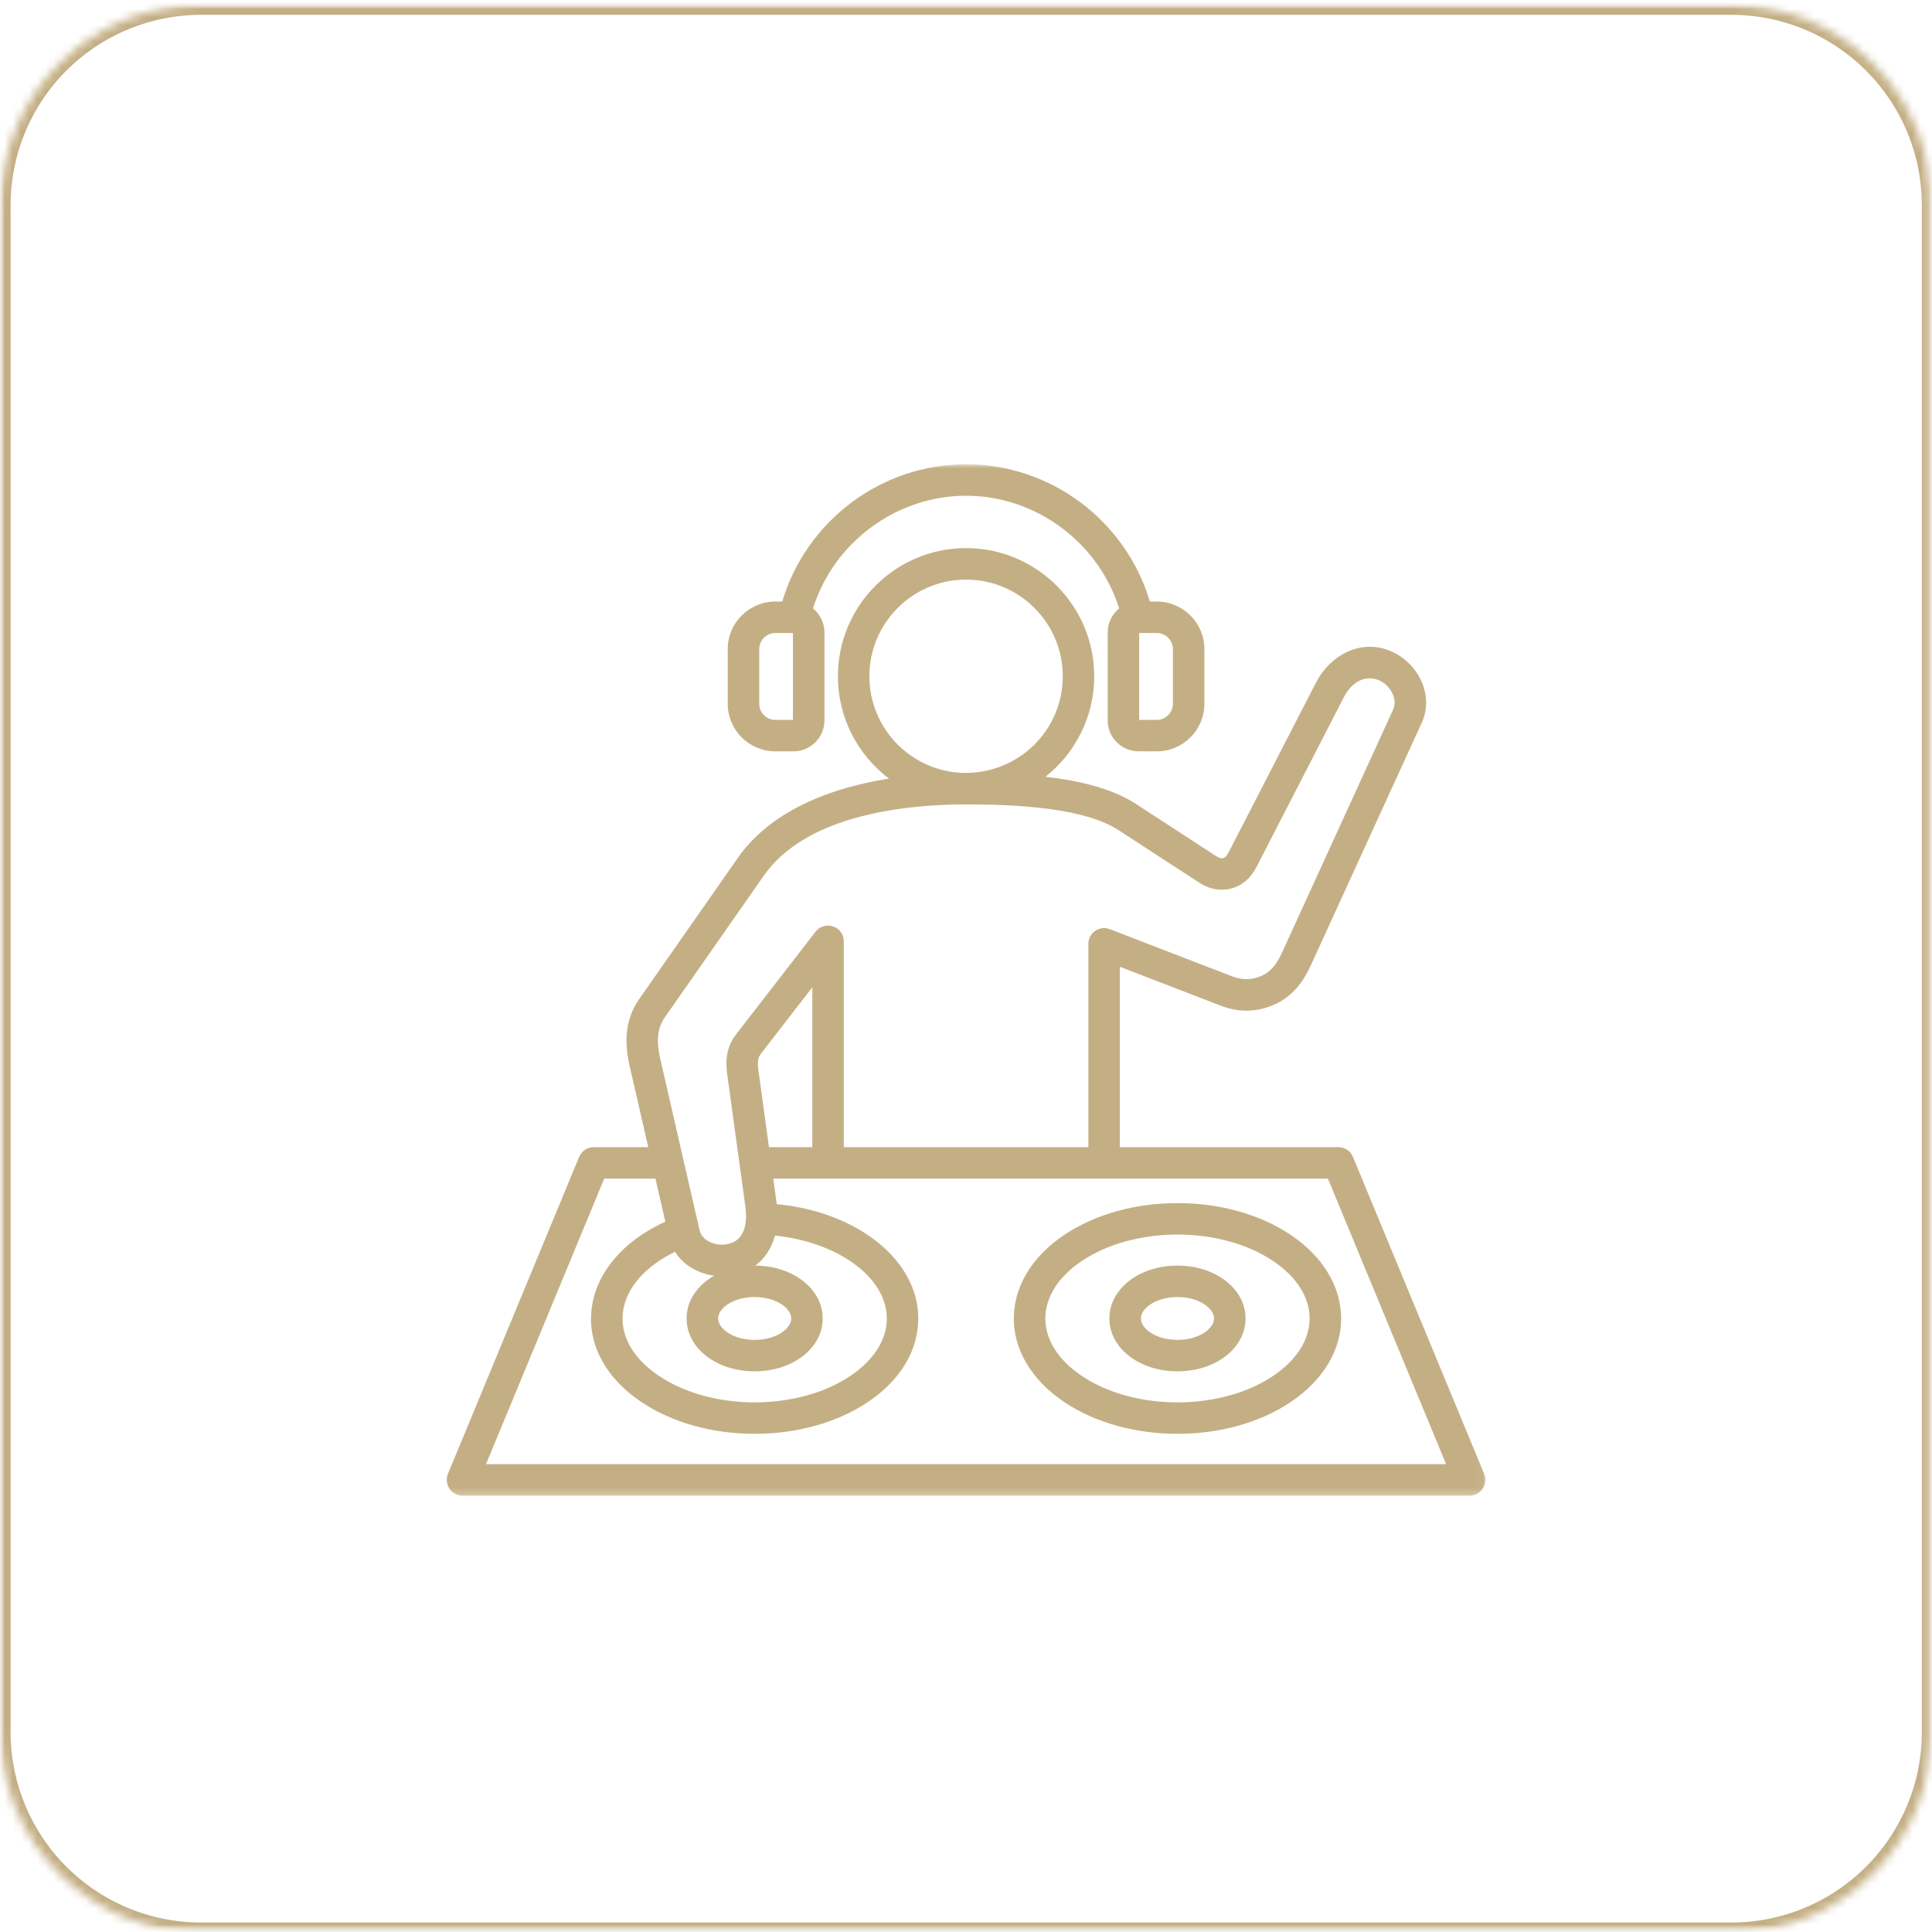 <svg xmlns="http://www.w3.org/2000/svg" xmlns:xlink="http://www.w3.org/1999/xlink" width="237px" height="237px" viewBox="0 0 237 237"><title>Group 6</title><defs><polygon id="path-1" points="0 0 236.812 0 236.812 236.198 0 236.198"></polygon><path d="M24.604,0 L212.312,0 C218.839,0 225.094,2.589 229.708,7.203 C234.323,11.818 236.917,18.078 236.917,24.604 L236.917,211.875 C236.917,218.401 234.323,224.656 229.708,229.271 C225.094,233.885 218.839,236.479 212.312,236.479 L24.604,236.479 C18.078,236.479 11.818,233.885 7.203,229.271 C2.589,224.656 0,218.401 0,211.875 L0,24.604 C0,18.078 2.589,11.818 7.203,7.203 C11.818,2.589 18.078,0 24.604,0 Z" id="path-3"></path><polygon id="path-5" points="-1.13686838e-13 0 127.943 0 127.943 126.714 -1.13686838e-13 126.714"></polygon></defs><g id="Page-1" stroke="none" stroke-width="1" fill="none" fill-rule="evenodd"><g id="Group-6" transform="translate(0.068, 0.589)"><g id="Clipped"><mask id="mask-2" fill="white"><use xlink:href="#path-1"></use></mask><g id="Path"></g><g mask="url(#mask-2)"><mask id="mask-4" fill="white"><use xlink:href="#path-3"></use></mask><g id="Path"></g><path d="M24.604,8.79151685e-08 L212.313,8.79151685e-08 C218.839,8.79151685e-08 225.094,2.589 229.708,7.203 C234.323,11.818 236.917,18.078 236.917,24.604 L236.917,211.875 C236.917,218.401 234.323,224.656 229.708,229.271 C225.094,233.885 218.839,236.479 212.313,236.479 L24.604,236.479 C18.078,236.479 11.818,233.885 7.203,229.271 C2.589,224.656 -2.26008979e-07,218.401 -2.26008979e-07,211.875 L-2.26008979e-07,24.604 C-2.26008979e-07,18.078 2.589,11.818 7.203,7.203 C11.818,2.589 18.078,8.79151685e-08 24.604,8.79151685e-08 Z" id="Path" stroke="#C4AF85" stroke-width="2.46" mask="url(#mask-4)"></path></g></g><g id="Clipped" transform="translate(54.37, 56.354)"><mask id="mask-6" fill="white"><use xlink:href="#path-5"></use></mask><g id="Path"></g><path d="M38.698,22.688 C38.698,21.599 39.583,20.708 40.672,20.708 L42.833,20.708 L42.833,31.365 L40.672,31.365 C39.583,31.365 38.698,30.474 38.698,29.385 L38.698,22.688 Z M89.443,22.688 L89.443,29.385 C89.443,30.474 88.557,31.365 87.469,31.365 L85.307,31.365 L85.307,20.708 L87.469,20.708 C88.557,20.708 89.443,21.599 89.443,22.688 Z M40.672,35.224 L42.906,35.224 C44.995,35.224 46.698,33.521 46.698,31.432 L46.698,20.641 C46.698,19.453 46.146,18.396 45.292,17.698 C47.833,9.599 55.495,3.87 64.068,3.87 C72.646,3.87 80.302,9.599 82.849,17.698 C81.99,18.396 81.443,19.458 81.443,20.641 L81.443,31.432 C81.443,33.521 83.146,35.224 85.234,35.224 L87.469,35.224 C90.688,35.224 93.307,32.604 93.307,29.385 L93.307,22.688 C93.307,19.469 90.688,16.849 87.469,16.849 L86.62,16.849 C83.646,6.917 74.474,0.01 64.073,0.01 C53.667,0.01 44.495,6.917 41.516,16.849 L40.672,16.849 C37.453,16.849 34.833,19.469 34.833,22.688 L34.833,29.385 C34.833,32.604 37.453,35.224 40.672,35.224 Z M90.005,107.422 C87.359,107.422 85.516,106.036 85.516,104.792 C85.516,103.552 87.359,102.167 90.005,102.167 C92.646,102.167 94.49,103.552 94.49,104.792 C94.49,106.036 92.646,107.422 90.005,107.422 Z M90.005,98.307 C85.323,98.307 81.651,101.156 81.651,104.792 C81.651,108.432 85.323,111.281 90.005,111.281 C94.682,111.281 98.354,108.432 98.354,104.792 C98.354,101.156 94.682,98.307 90.005,98.307 Z M101.75,111.833 C107.698,107.828 107.698,101.76 101.75,97.755 C95.318,93.417 84.688,93.417 78.255,97.755 C72.312,101.755 72.302,107.823 78.255,111.833 C84.693,116.172 95.312,116.172 101.75,111.833 Z M103.911,94.552 C96.172,89.339 83.833,89.339 76.099,94.552 C67.865,100.099 67.865,109.495 76.099,115.036 C83.833,120.25 96.172,120.25 103.911,115.036 C112.141,109.495 112.135,100.099 103.911,94.552 Z M5.182,122.667 L122.958,122.667 L108.458,87.641 L40.422,87.641 L40.849,90.771 C50.714,91.703 58.208,97.63 58.208,104.792 C58.208,108.719 56.021,112.359 52.042,115.036 C44.307,120.25 31.969,120.25 24.229,115.036 C14.844,108.719 16.438,97.812 27.177,92.917 L25.964,87.641 L19.682,87.641 L5.182,122.667 Z M38.135,102.167 C40.781,102.167 42.625,103.552 42.625,104.792 C42.625,106.036 40.781,107.422 38.135,107.422 C35.495,107.422 33.651,106.036 33.651,104.792 C33.651,103.552 35.495,102.167 38.135,102.167 Z M54.349,104.792 C54.349,107.396 52.766,109.896 49.885,111.833 C43.448,116.172 32.828,116.172 26.391,111.833 C19.552,107.229 20.865,100.266 28.365,96.62 C29.411,98.276 31.219,99.292 33.172,99.547 C31.109,100.714 29.786,102.615 29.786,104.792 C29.786,108.432 33.453,111.281 38.135,111.281 C42.818,111.281 46.484,108.432 46.484,104.792 C46.484,101.177 42.859,98.339 38.214,98.307 C39.391,97.438 40.214,96.167 40.63,94.63 C48.333,95.411 54.349,99.76 54.349,104.792 Z M39.891,83.781 L38.599,74.365 C38.438,73.198 38.599,72.719 38.906,72.318 L45.208,64.177 L45.208,83.781 L39.891,83.781 Z M27.12,67.849 C26.219,69.141 26.042,70.698 26.547,72.901 L31.375,93.948 C31.734,95.526 33.849,96.073 35.276,95.547 C37.281,94.807 37.156,92.24 37.01,91.167 L34.776,74.891 C34.583,73.49 34.531,71.661 35.849,69.953 L45.609,57.349 C46.734,55.896 49.068,56.693 49.068,58.526 L49.068,83.781 L79.073,83.781 L79.073,58.839 C79.073,57.484 80.432,56.547 81.698,57.036 L96.667,62.812 C97.964,63.307 99.167,63.292 100.349,62.75 C101.401,62.271 102.151,61.401 102.859,59.849 L116.448,30.125 C116.786,29.391 116.62,28.688 116.417,28.224 C115.438,25.974 112.188,25.141 110.396,28.62 L99.729,49.349 C98.995,50.781 98,51.656 96.693,52.026 C95.755,52.292 94.292,52.385 92.641,51.312 L82.781,44.896 C78.521,42.125 70.292,41.766 64.469,41.729 C57.068,41.708 44.589,42.849 39.26,50.474 L27.12,67.849 Z M52.208,26.016 C52.208,19.474 57.531,14.156 64.068,14.156 C70.609,14.156 75.932,19.474 75.932,26.016 C75.932,32.604 70.583,37.917 63.901,37.87 C57.438,37.781 52.208,32.5 52.208,26.016 Z M127.625,123.859 L111.531,84.974 C111.234,84.25 110.531,83.781 109.75,83.781 L82.932,83.781 L82.932,61.651 L95.276,66.411 C97.562,67.292 99.807,67.245 101.953,66.26 C104.469,65.109 105.682,62.969 106.37,61.458 L119.964,31.729 C121.609,28.125 119.307,23.964 115.651,22.734 C112.349,21.63 108.776,23.323 106.964,26.854 L96.297,47.583 C95.875,48.406 95.479,48.552 94.745,48.078 L84.885,41.661 C82,39.786 77.99,38.828 73.807,38.344 C77.448,35.464 79.792,31.01 79.792,26.016 C79.792,17.349 72.74,10.292 64.073,10.292 C55.401,10.292 48.349,17.349 48.349,26.016 C48.349,31.141 50.812,35.693 54.615,38.568 C46.021,39.927 39.594,43.255 36.099,48.26 L23.953,65.641 C22.417,67.839 22.036,70.5 22.786,73.766 L25.083,83.781 L18.391,83.781 C17.609,83.781 16.906,84.25 16.609,84.969 L0.51,123.859 C-0.01,125.125 0.932,126.526 2.297,126.526 L125.844,126.526 C127.208,126.526 128.151,125.125 127.625,123.859 Z" id="Shape" fill="#C4AF85" mask="url(#mask-6)"></path></g></g></g></svg>